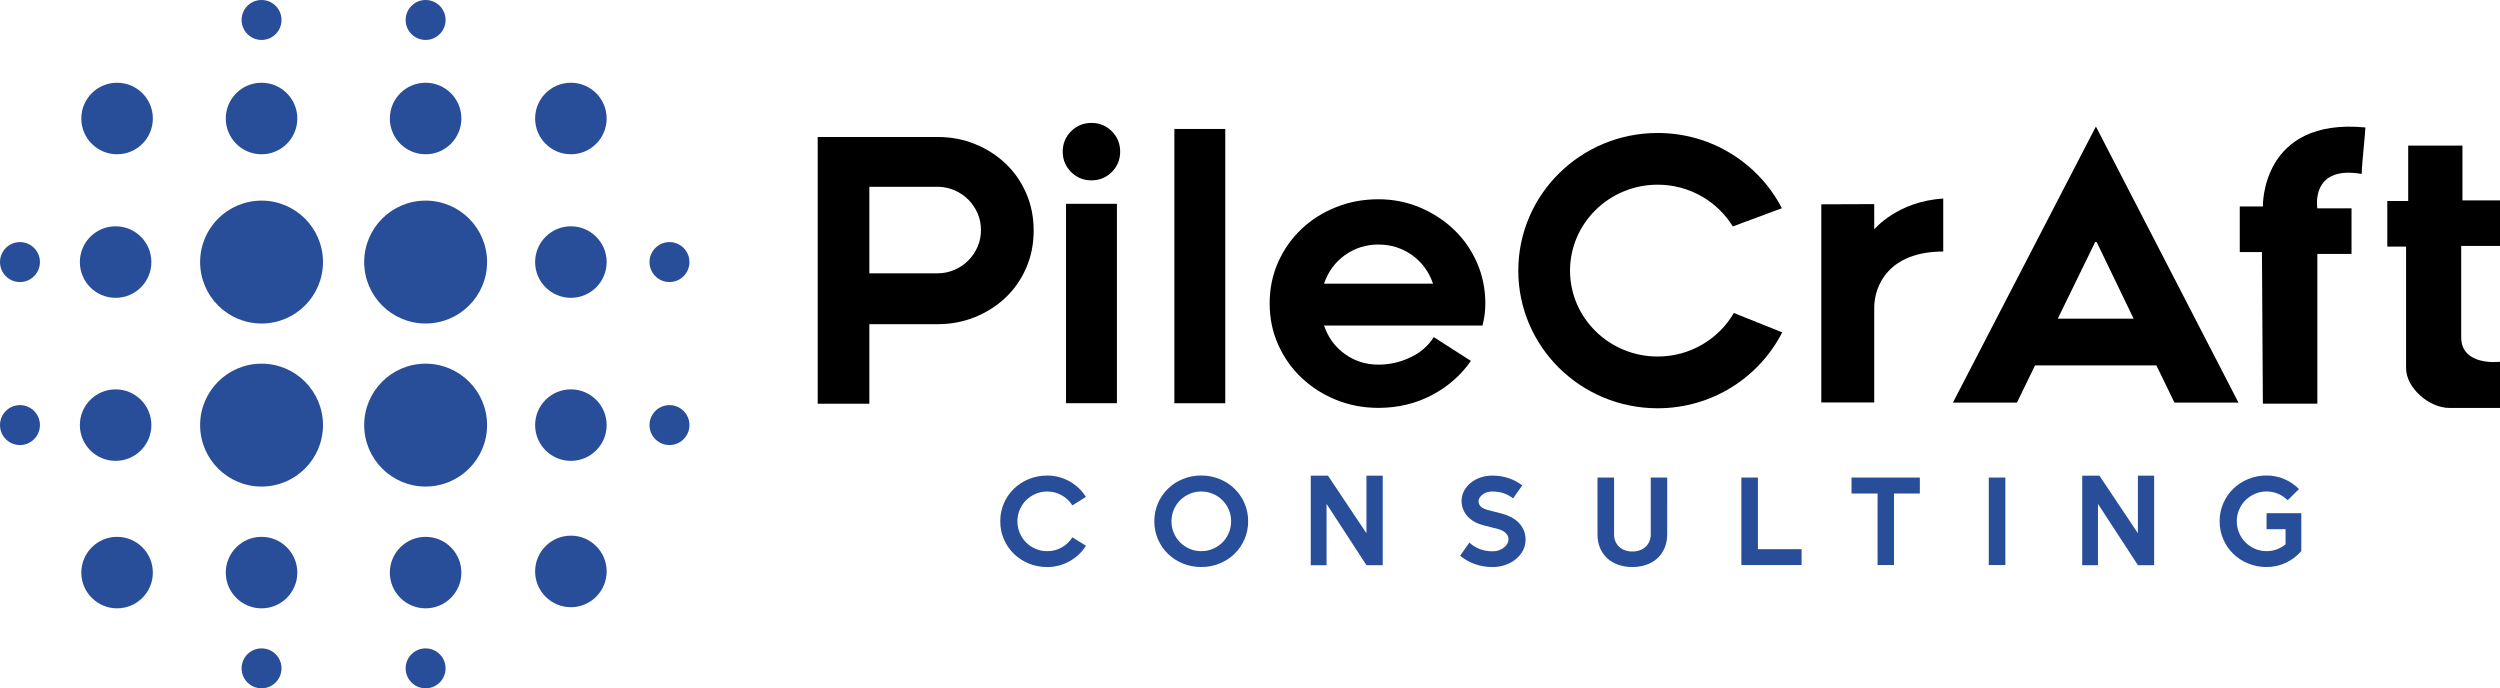 <?xml version="1.0" encoding="utf-8"?>
<!-- Generator: Adobe Illustrator 13.0.0, SVG Export Plug-In . SVG Version: 6.00 Build 14948)  -->
<!DOCTYPE svg PUBLIC "-//W3C//DTD SVG 1.1//EN" "http://www.w3.org/Graphics/SVG/1.1/DTD/svg11.dtd">
<svg version="1.1" id="Layer_1" xmlns="http://www.w3.org/2000/svg" xmlns:xlink="http://www.w3.org/1999/xlink" x="0px" y="0px"
	 width="110.321px" height="30.374px" viewBox="0 0 110.321 30.374" enable-background="new 0 0 110.321 30.374"
	 xml:space="preserve">
<g>
	<path d="M43.288,10.152c0-0.268-0.051-0.516-0.152-0.746c-0.102-0.23-0.239-0.43-0.41-0.602c-0.171-0.171-0.374-0.307-0.609-0.409
		c-0.236-0.101-0.482-0.152-0.738-0.152h-3.016v3.818h3.016c0.256,0,0.502-0.05,0.738-0.153c0.235-0.101,0.438-0.237,0.609-0.409
		c0.171-0.171,0.308-0.371,0.41-0.601C43.237,10.667,43.288,10.418,43.288,10.152 M45.614,10.175c0,0.592-0.109,1.14-0.329,1.646
		c-0.22,0.505-0.521,0.941-0.906,1.307c-0.385,0.365-0.834,0.653-1.348,0.863c-0.514,0.209-1.064,0.314-1.652,0.314h-3.016v3.51
		h-2.279V6.045h5.295c0.588,0,1.138,0.104,1.652,0.315c0.514,0.209,0.963,0.497,1.348,0.863c0.385,0.365,0.686,0.801,0.906,1.306
		C45.505,9.035,45.614,9.583,45.614,10.175"/>
	<path d="M49.288,17.794h-2.246v-8.8h2.246V17.794z M46.896,6.692c0-0.353,0.123-0.652,0.369-0.899
		c0.246-0.246,0.546-0.369,0.899-0.369c0.352,0,0.652,0.123,0.899,0.369c0.245,0.247,0.368,0.546,0.368,0.899
		s-0.123,0.652-0.368,0.898c-0.247,0.246-0.547,0.369-0.899,0.369c-0.353,0-0.653-0.123-0.899-0.369
		C47.02,7.344,46.896,7.045,46.896,6.692"/>
	<rect x="51.823" y="5.691" width="2.246" height="12.103"/>
	<g>
		<path d="M63.238,12.519c-0.183-0.531-0.492-0.952-0.927-1.262c-0.437-0.31-0.931-0.466-1.487-0.466
			c-0.547,0-1.037,0.156-1.473,0.466s-0.743,0.731-0.925,1.262H63.238z M65.545,13.388c0,0.17-0.01,0.333-0.03,0.489
			c-0.021,0.155-0.052,0.317-0.091,0.487h-6.997c0.182,0.532,0.489,0.952,0.925,1.262s0.926,0.465,1.473,0.465
			c0.496,0,0.969-0.107,1.42-0.323c0.449-0.215,0.791-0.512,1.024-0.893l1.64,1.051c-0.437,0.631-1.011,1.135-1.724,1.51
			s-1.5,0.563-2.36,0.563c-0.658,0-1.277-0.117-1.859-0.352c-0.582-0.236-1.09-0.559-1.525-0.97
			c-0.436-0.41-0.779-0.896-1.032-1.456c-0.253-0.561-0.381-1.172-0.381-1.833c0-0.661,0.128-1.271,0.381-1.832
			c0.252-0.56,0.596-1.046,1.032-1.457c0.436-0.41,0.943-0.73,1.525-0.96c0.582-0.231,1.201-0.346,1.859-0.346
			c0.647,0,1.256,0.121,1.83,0.361c0.57,0.24,1.071,0.565,1.502,0.976c0.43,0.41,0.77,0.896,1.018,1.456
			C65.42,12.147,65.545,12.749,65.545,13.388"/>
	</g>
	<path d="M90.807,14.062h3.346l-1.629-3.379h-0.069L90.807,14.062z M95.158,16.125h-5.356l-0.798,1.642h-2.825l6.31-12.184
		l6.291,12.184h-2.824L95.158,16.125z"/>
	<g>
		<path d="M76.512,13.812c-0.666,1.147-1.924,1.921-3.363,1.921c-2.131,0-3.866-1.7-3.866-3.791c0-2.09,1.735-3.792,3.866-3.792
			c1.408,0,2.641,0.74,3.317,1.843l2.165-0.804c-1.016-1.971-3.089-3.321-5.482-3.321C69.753,5.868,67,8.587,67,11.942
			s2.753,6.074,6.148,6.074c2.406,0,4.486-1.364,5.498-3.35L76.512,13.812z"/>
		<path d="M99.857,17.813h2.404v-6.608h1.508V9.194h-1.508c0,0-0.332-1.915,1.957-1.518c0-0.403,0.163-1.813,0.163-2.052
			c-4.62-0.445-4.524,3.488-4.524,3.488h-1.02v2.011h0.979L99.857,17.813z"/>
		<path d="M80.371,9.016v8.743h2.336v-4.186c0-0.944,0.619-2.473,3.045-2.473V8.763c-2.018,0.116-3.045,1.359-3.045,1.359V9.007
			L80.371,9.016z"/>
		<path d="M110.321,15.964v2.038h-2.229c-0.912,0-1.916-0.896-1.916-1.753v-5.367h-0.828V8.871h0.922V6.425h2.394v2.419h1.658v2.01
			h-1.713v4.023C108.608,16.182,110.321,15.964,110.321,15.964"/>
		<path fill="#284D99" d="M47.323,22.302c-0.117-0.185-0.272-0.333-0.466-0.444c-0.194-0.111-0.41-0.168-0.647-0.168
			c-0.181,0-0.352,0.035-0.512,0.104c-0.159,0.068-0.299,0.162-0.417,0.279c-0.119,0.119-0.213,0.258-0.281,0.418
			c-0.069,0.16-0.103,0.33-0.103,0.513s0.034,0.353,0.103,0.515c0.068,0.162,0.162,0.301,0.281,0.42
			c0.118,0.119,0.258,0.211,0.417,0.28c0.16,0.07,0.331,0.103,0.512,0.103c0.237,0,0.453-0.055,0.647-0.166
			c0.194-0.111,0.349-0.262,0.466-0.445l0.597,0.37c-0.089,0.144-0.195,0.274-0.316,0.389c-0.123,0.115-0.257,0.214-0.405,0.296
			s-0.305,0.146-0.471,0.191c-0.167,0.045-0.339,0.066-0.518,0.066c-0.284,0-0.553-0.051-0.806-0.154
			c-0.252-0.104-0.472-0.245-0.659-0.426c-0.187-0.18-0.335-0.394-0.443-0.641c-0.108-0.246-0.162-0.513-0.162-0.798
			s0.054-0.552,0.162-0.799s0.256-0.461,0.443-0.64c0.187-0.182,0.407-0.323,0.659-0.426c0.253-0.103,0.522-0.154,0.806-0.154
			c0.179,0,0.351,0.021,0.518,0.066c0.166,0.045,0.323,0.108,0.471,0.19c0.148,0.083,0.282,0.183,0.405,0.299
			c0.121,0.117,0.227,0.246,0.316,0.386L47.323,22.302z"/>
		<path fill="#284D99" d="M54.327,23.002c0-0.182-0.034-0.353-0.103-0.512c-0.069-0.16-0.163-0.299-0.281-0.418
			c-0.118-0.117-0.258-0.212-0.42-0.279c-0.161-0.069-0.333-0.104-0.514-0.104c-0.182,0-0.353,0.034-0.513,0.104
			c-0.159,0.067-0.298,0.162-0.417,0.279c-0.119,0.119-0.212,0.258-0.281,0.418c-0.068,0.159-0.103,0.33-0.103,0.512
			c0,0.183,0.035,0.354,0.103,0.516c0.069,0.162,0.162,0.301,0.281,0.42c0.119,0.118,0.258,0.212,0.417,0.281
			c0.16,0.068,0.331,0.102,0.513,0.102c0.181,0,0.353-0.033,0.514-0.102c0.162-0.069,0.302-0.163,0.42-0.281
			c0.118-0.119,0.212-0.258,0.281-0.42C54.293,23.357,54.327,23.185,54.327,23.002 M55.079,23.002c0,0.285-0.054,0.553-0.163,0.8
			c-0.108,0.245-0.255,0.46-0.442,0.64c-0.187,0.182-0.407,0.322-0.66,0.426c-0.252,0.104-0.521,0.154-0.805,0.154
			c-0.289,0-0.558-0.051-0.809-0.154s-0.47-0.244-0.657-0.426c-0.187-0.18-0.334-0.395-0.443-0.64
			c-0.107-0.247-0.162-0.515-0.162-0.8c0-0.284,0.055-0.551,0.162-0.797c0.109-0.248,0.256-0.461,0.443-0.642
			s0.406-0.323,0.657-0.426s0.52-0.154,0.809-0.154c0.284,0,0.553,0.052,0.805,0.154c0.253,0.103,0.473,0.245,0.66,0.426
			s0.334,0.394,0.442,0.642C55.025,22.452,55.079,22.718,55.079,23.002"/>
		<path fill="#284D99" d="M66.77,21.993c-0.113-0.092-0.247-0.166-0.401-0.221c-0.153-0.055-0.325-0.082-0.51-0.082
			c-0.151,0-0.28,0.033-0.386,0.1c-0.106,0.068-0.176,0.146-0.209,0.234c-0.032,0.09-0.022,0.18,0.031,0.269
			c0.053,0.09,0.164,0.157,0.336,0.206l0.619,0.16c0.147,0.037,0.286,0.088,0.418,0.154c0.129,0.065,0.242,0.146,0.338,0.242
			c0.096,0.096,0.174,0.207,0.23,0.334s0.085,0.27,0.085,0.428c0,0.172-0.039,0.33-0.116,0.477
			c-0.076,0.146-0.183,0.273-0.314,0.381c-0.133,0.109-0.286,0.193-0.463,0.255c-0.178,0.062-0.366,0.093-0.569,0.093
			c-0.279,0-0.539-0.045-0.783-0.134s-0.458-0.211-0.644-0.366l0.412-0.582c0.121,0.12,0.268,0.215,0.442,0.283
			c0.175,0.07,0.366,0.104,0.572,0.104c0.12,0,0.228-0.02,0.321-0.059c0.095-0.039,0.174-0.09,0.238-0.15
			c0.063-0.06,0.106-0.127,0.131-0.203c0.023-0.075,0.024-0.149,0.004-0.221c-0.021-0.072-0.067-0.141-0.141-0.203
			c-0.074-0.064-0.177-0.113-0.307-0.147l-0.659-0.17c-0.134-0.034-0.259-0.083-0.374-0.147c-0.113-0.063-0.215-0.14-0.298-0.228
			c-0.084-0.09-0.151-0.194-0.201-0.31c-0.05-0.117-0.075-0.246-0.075-0.387c0-0.158,0.036-0.305,0.109-0.441
			c0.072-0.135,0.169-0.252,0.293-0.354c0.123-0.101,0.268-0.18,0.432-0.237c0.166-0.057,0.34-0.084,0.526-0.084
			c0.257,0,0.498,0.039,0.721,0.115c0.224,0.077,0.423,0.184,0.597,0.316L66.77,21.993z"/>
		<path fill="#284D99" d="M73.568,23.59c0,0.223-0.039,0.423-0.116,0.6c-0.077,0.178-0.185,0.327-0.319,0.451
			c-0.136,0.123-0.298,0.219-0.486,0.283c-0.189,0.064-0.394,0.098-0.613,0.098c-0.223,0-0.43-0.033-0.618-0.098
			s-0.351-0.16-0.487-0.283c-0.135-0.124-0.24-0.273-0.318-0.451c-0.077-0.177-0.116-0.377-0.116-0.6v-2.518h0.731v2.518
			c0,0.113,0.021,0.216,0.062,0.309c0.042,0.094,0.099,0.172,0.17,0.237c0.072,0.065,0.158,0.115,0.257,0.149
			c0.1,0.035,0.207,0.052,0.32,0.052s0.22-0.017,0.318-0.052c0.101-0.034,0.187-0.084,0.258-0.149
			c0.072-0.065,0.13-0.144,0.171-0.237c0.041-0.093,0.062-0.195,0.062-0.309v-2.518h0.727V23.59z"/>
	</g>
	<polygon fill="#284D99" points="79.501,24.934 76.844,24.934 76.844,21.073 77.574,21.073 77.574,24.235 79.501,24.235 	"/>
	<polygon fill="#284D99" points="83.58,21.778 83.58,24.934 82.854,24.934 82.854,21.778 81.705,21.778 81.705,21.073 
		84.719,21.073 84.719,21.778 	"/>
	<rect x="87.762" y="21.073" fill="#284D99" width="0.731" height="3.861"/>
	<g>
		<path fill="#284D99" d="M101.553,24.317c-0.185,0.216-0.41,0.387-0.674,0.514c-0.266,0.127-0.551,0.191-0.859,0.191
			c-0.285,0-0.555-0.051-0.807-0.154s-0.472-0.245-0.658-0.425c-0.188-0.181-0.336-0.394-0.443-0.642
			c-0.108-0.246-0.164-0.514-0.164-0.799s0.056-0.551,0.164-0.798c0.107-0.247,0.256-0.461,0.443-0.641
			c0.187-0.181,0.406-0.322,0.658-0.425c0.252-0.104,0.521-0.155,0.807-0.155c0.277,0,0.539,0.053,0.785,0.159
			c0.244,0.107,0.461,0.254,0.646,0.438l-0.499,0.494c-0.12-0.119-0.26-0.214-0.417-0.282c-0.158-0.068-0.33-0.104-0.515-0.104
			c-0.184,0-0.354,0.035-0.511,0.104s-0.298,0.161-0.418,0.279c-0.12,0.12-0.214,0.258-0.282,0.418
			c-0.068,0.159-0.104,0.331-0.104,0.512c0,0.182,0.035,0.354,0.104,0.516c0.068,0.162,0.162,0.301,0.282,0.42
			c0.12,0.117,0.261,0.212,0.418,0.281c0.157,0.068,0.327,0.103,0.511,0.103c0.16,0,0.312-0.026,0.453-0.08
			c0.141-0.054,0.27-0.126,0.385-0.219v-0.669h-0.838v-0.706h1.533V24.317z"/>
	</g>
	<polygon fill="#284D99" points="57.842,24.94 58.539,24.94 58.539,22.236 60.299,24.94 61.018,24.94 61.018,20.99 60.299,20.99 
		60.299,23.531 58.601,20.99 57.842,20.99 	"/>
	<polygon fill="#284D99" points="91.885,24.94 92.58,24.94 92.58,22.236 94.342,24.94 95.059,24.94 95.059,20.99 94.342,20.99 
		94.342,23.531 92.643,20.99 91.885,20.99 	"/>
	<path fill="#284D99" d="M14.253,11.564c0,1.498-1.214,2.712-2.711,2.712c-1.498,0-2.711-1.214-2.711-2.712
		c0-1.497,1.213-2.711,2.711-2.711C13.039,8.853,14.253,10.067,14.253,11.564"/>
	<path fill="#284D99" d="M13.12,5.229c0,0.872-0.707,1.579-1.578,1.579c-0.872,0-1.579-0.707-1.579-1.579
		c0-0.872,0.707-1.578,1.579-1.578C12.413,3.651,13.12,4.357,13.12,5.229"/>
	<path fill="#284D99" d="M6.745,5.229c0,0.872-0.706,1.579-1.578,1.579c-0.871,0-1.579-0.707-1.579-1.579
		c0-0.872,0.708-1.578,1.579-1.578C6.039,3.651,6.745,4.357,6.745,5.229"/>
	<path fill="#284D99" d="M20.36,5.229c0,0.872-0.707,1.579-1.579,1.579s-1.578-0.707-1.578-1.579c0-0.872,0.706-1.578,1.578-1.578
		S20.36,4.357,20.36,5.229"/>
	<path fill="#284D99" d="M19.663,0.882c0,0.486-0.394,0.881-0.882,0.881c-0.485,0-0.881-0.395-0.881-0.881
		C17.9,0.395,18.296,0,18.781,0C19.269,0,19.663,0.395,19.663,0.882"/>
	<path fill="#284D99" d="M12.423,0.882c0,0.486-0.395,0.881-0.881,0.881c-0.487,0-0.881-0.395-0.881-0.881
		C10.661,0.395,11.055,0,11.542,0C12.028,0,12.423,0.395,12.423,0.882"/>
	<path fill="#284D99" d="M1.762,11.564c0,0.488-0.396,0.882-0.881,0.882C0.393,12.446,0,12.052,0,11.564
		c0-0.486,0.393-0.881,0.881-0.881C1.366,10.683,1.762,11.078,1.762,11.564"/>
	<path fill="#284D99" d="M1.762,18.759c0,0.486-0.396,0.88-0.881,0.88C0.393,19.639,0,19.246,0,18.759
		c0-0.487,0.393-0.882,0.881-0.882C1.366,17.877,1.762,18.272,1.762,18.759"/>
	<path fill="#284D99" d="M30.424,11.564c0,0.488-0.394,0.882-0.881,0.882c-0.486,0-0.881-0.394-0.881-0.882
		c0-0.486,0.395-0.881,0.881-0.881C30.03,10.683,30.424,11.078,30.424,11.564"/>
	<path fill="#284D99" d="M30.424,18.759c0,0.486-0.394,0.88-0.881,0.88c-0.486,0-0.881-0.394-0.881-0.88
		c0-0.487,0.395-0.882,0.881-0.882C30.03,17.877,30.424,18.272,30.424,18.759"/>
	<path fill="#284D99" d="M19.663,29.493c0,0.486-0.394,0.881-0.882,0.881c-0.485,0-0.881-0.395-0.881-0.881s0.396-0.881,0.881-0.881
		C19.269,28.612,19.663,29.006,19.663,29.493"/>
	<path fill="#284D99" d="M12.423,29.493c0,0.486-0.395,0.881-0.881,0.881c-0.487,0-0.881-0.395-0.881-0.881s0.394-0.881,0.881-0.881
		C12.028,28.612,12.423,29.006,12.423,29.493"/>
	<path fill="#284D99" d="M13.12,25.267c0,0.872-0.707,1.578-1.578,1.578c-0.872,0-1.579-0.706-1.579-1.578
		c0-0.87,0.707-1.577,1.579-1.577C12.413,23.69,13.12,24.397,13.12,25.267"/>
	<path fill="#284D99" d="M6.745,25.267c0,0.872-0.706,1.578-1.578,1.578c-0.871,0-1.579-0.706-1.579-1.578
		c0-0.87,0.708-1.577,1.579-1.577C6.039,23.69,6.745,24.397,6.745,25.267"/>
	<path fill="#284D99" d="M20.36,25.267c0,0.872-0.707,1.578-1.579,1.578s-1.578-0.706-1.578-1.578c0-0.87,0.706-1.577,1.578-1.577
		S20.36,24.397,20.36,25.267"/>
	<path fill="#284D99" d="M26.771,5.229c0,0.872-0.707,1.579-1.578,1.579c-0.872,0-1.579-0.707-1.579-1.579
		c0-0.872,0.707-1.578,1.579-1.578C26.063,3.651,26.771,4.357,26.771,5.229"/>
	<path fill="#284D99" d="M26.771,11.564c0,0.872-0.707,1.579-1.578,1.579c-0.872,0-1.579-0.707-1.579-1.579
		c0-0.871,0.707-1.578,1.579-1.578C26.063,9.986,26.771,10.693,26.771,11.564"/>
	<path fill="#284D99" d="M26.771,18.759c0,0.871-0.707,1.578-1.578,1.578c-0.872,0-1.579-0.707-1.579-1.578
		c0-0.872,0.707-1.577,1.579-1.577C26.063,17.182,26.771,17.887,26.771,18.759"/>
	<path fill="#284D99" d="M6.68,11.564c0,0.872-0.707,1.579-1.578,1.579c-0.872,0-1.578-0.707-1.578-1.579
		c0-0.871,0.706-1.578,1.578-1.578C5.973,9.986,6.68,10.693,6.68,11.564"/>
	<path fill="#284D99" d="M6.68,18.759c0,0.871-0.707,1.578-1.578,1.578c-0.872,0-1.578-0.707-1.578-1.578
		c0-0.872,0.706-1.577,1.578-1.577C5.973,17.182,6.68,17.887,6.68,18.759"/>
	<path fill="#284D99" d="M26.771,25.215c0,0.871-0.707,1.58-1.578,1.58c-0.872,0-1.579-0.709-1.579-1.58
		c0-0.87,0.707-1.578,1.579-1.578C26.063,23.637,26.771,24.345,26.771,25.215"/>
	<path fill="#284D99" d="M21.494,11.564c0,1.498-1.215,2.712-2.713,2.712c-1.496,0-2.71-1.214-2.71-2.712
		c0-1.497,1.214-2.711,2.71-2.711C20.279,8.853,21.494,10.067,21.494,11.564"/>
	<path fill="#284D99" d="M14.253,18.759c0,1.497-1.214,2.712-2.711,2.712c-1.498,0-2.711-1.215-2.711-2.712s1.213-2.711,2.711-2.711
		C13.039,16.048,14.253,17.262,14.253,18.759"/>
	<path fill="#284D99" d="M21.494,18.759c0,1.497-1.215,2.712-2.713,2.712c-1.496,0-2.71-1.215-2.71-2.712s1.214-2.711,2.71-2.711
		C20.279,16.048,21.494,17.262,21.494,18.759"/>
</g>
</svg>
